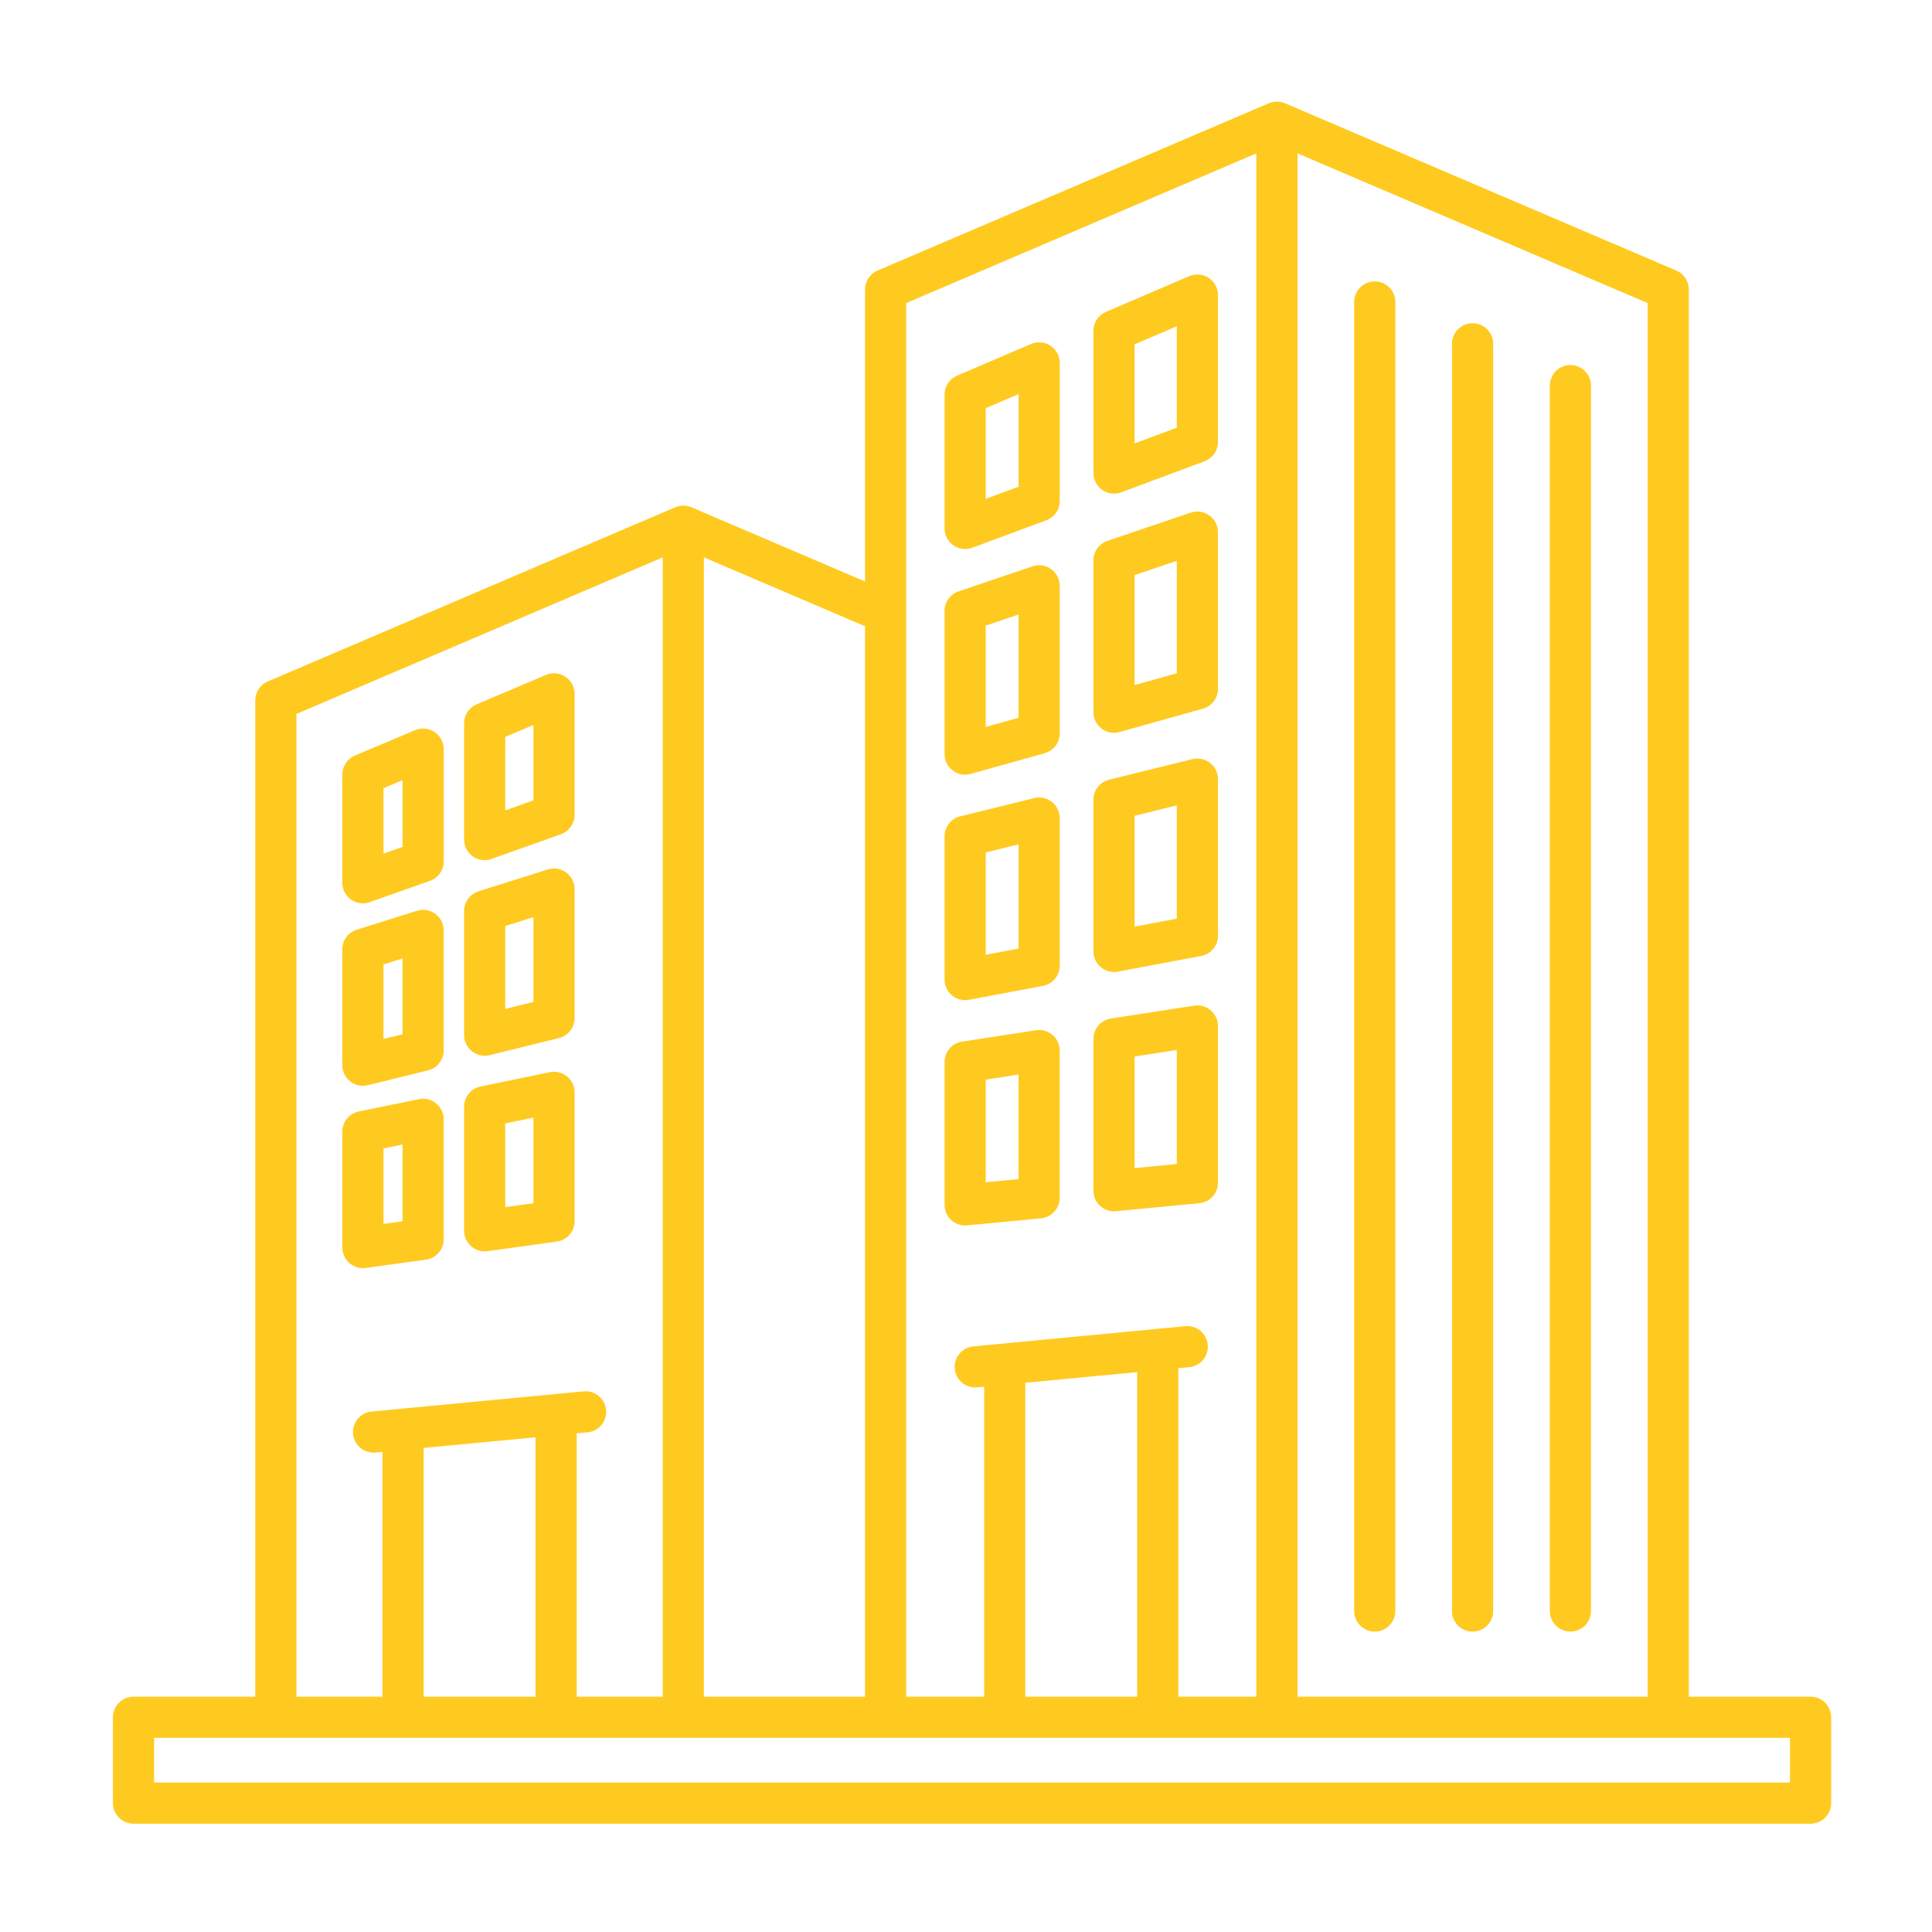 <svg xmlns="http://www.w3.org/2000/svg" width="77" height="77" viewBox="0 0 77 77" fill="none"><path d="M43.932 19.528C44.071 19.624 44.235 19.674 44.4 19.674C44.496 19.674 44.593 19.657 44.686 19.622L48.008 18.384C48.329 18.264 48.542 17.958 48.542 17.615V11.759C48.542 11.484 48.403 11.226 48.173 11.075C47.942 10.923 47.651 10.897 47.398 11.006L44.075 12.431C43.774 12.56 43.578 12.857 43.578 13.185L43.579 18.854C43.579 19.123 43.711 19.374 43.932 19.528ZM46.901 13.004V17.046L45.22 17.673L45.219 13.726L46.901 13.004ZM48.199 20.541C47.985 20.387 47.709 20.345 47.458 20.43L44.136 21.557C43.803 21.67 43.579 21.982 43.579 22.334V28.386C43.579 28.643 43.7 28.885 43.904 29.04C44.048 29.149 44.223 29.207 44.4 29.207C44.474 29.207 44.548 29.197 44.621 29.176L47.943 28.244C48.297 28.145 48.542 27.822 48.542 27.455V21.207C48.542 20.943 48.414 20.695 48.199 20.541ZM46.901 26.833L45.22 27.304V22.922L46.901 22.352V26.833ZM48.255 40.268C48.074 40.112 47.833 40.044 47.596 40.08L44.275 40.593C43.875 40.655 43.579 40.999 43.579 41.404V47.457C43.579 47.688 43.677 47.908 43.848 48.064C44 48.202 44.197 48.277 44.4 48.277C44.426 48.277 44.452 48.276 44.478 48.273L47.8 47.955C48.221 47.915 48.542 47.561 48.542 47.138V40.891C48.542 40.652 48.437 40.424 48.255 40.268ZM46.901 46.393L45.22 46.554V42.108L46.901 41.848V46.393V46.393ZM48.227 30.406C48.029 30.25 47.77 30.195 47.525 30.255L44.203 31.075C43.837 31.165 43.579 31.494 43.579 31.871V37.919C43.579 38.163 43.688 38.395 43.876 38.55C44.024 38.673 44.21 38.739 44.4 38.739C44.45 38.739 44.501 38.735 44.551 38.725L47.873 38.1C48.261 38.027 48.542 37.688 48.542 37.294V31.052C48.542 30.799 48.426 30.561 48.227 30.406ZM46.901 36.614L45.22 36.93V32.514L46.901 32.099V36.614V36.614ZM37.942 39.672C38.091 39.795 38.276 39.861 38.466 39.861C38.516 39.861 38.567 39.856 38.617 39.847L41.566 39.293C41.954 39.22 42.235 38.881 42.235 38.487V32.604C42.235 32.352 42.119 32.114 41.921 31.959C41.722 31.803 41.463 31.747 41.219 31.808L38.27 32.535C37.903 32.625 37.646 32.953 37.646 33.331V39.041C37.646 39.285 37.755 39.516 37.942 39.672ZM39.286 33.974L40.595 33.651V37.806L39.286 38.052V33.974ZM38.466 48.842C38.492 48.842 38.518 48.84 38.544 48.838L41.492 48.556C41.913 48.515 42.234 48.162 42.234 47.739V41.871C42.234 41.631 42.13 41.404 41.948 41.248C41.766 41.092 41.526 41.024 41.289 41.06L38.341 41.515C37.941 41.576 37.646 41.92 37.646 42.325V48.021C37.646 48.252 37.743 48.473 37.914 48.628C38.066 48.766 38.263 48.842 38.466 48.842ZM39.286 43.029L40.594 42.827V46.993L39.286 47.119V43.029ZM37.97 30.709C38.115 30.819 38.289 30.876 38.466 30.876C38.54 30.876 38.615 30.866 38.687 30.845L41.636 30.019C41.99 29.92 42.235 29.597 42.235 29.229V23.347C42.235 23.083 42.108 22.834 41.893 22.68C41.678 22.526 41.402 22.485 41.152 22.57L38.203 23.569C37.87 23.682 37.646 23.994 37.646 24.346V30.056C37.646 30.312 37.766 30.554 37.97 30.709V30.709ZM39.286 24.934L40.595 24.491V28.607L39.286 28.974V24.934ZM37.998 21.735C38.137 21.832 38.301 21.881 38.466 21.881C38.562 21.881 38.659 21.865 38.751 21.83L41.7 20.737C42.022 20.617 42.235 20.311 42.235 19.968L42.236 14.463C42.236 14.187 42.098 13.93 41.867 13.778C41.637 13.626 41.346 13.6 41.093 13.709L38.143 14.973C37.842 15.102 37.646 15.399 37.646 15.727V21.061C37.646 21.33 37.777 21.581 37.998 21.735ZM39.286 16.268L40.595 15.707L40.595 19.397L39.286 19.882V16.268ZM13.99 35.852C14.13 35.951 14.296 36.002 14.464 36.002C14.556 36.002 14.648 35.987 14.737 35.955L17.137 35.106C17.465 34.99 17.684 34.681 17.684 34.333L17.685 29.857C17.685 29.582 17.547 29.326 17.318 29.174C17.089 29.022 16.799 28.994 16.546 29.101L14.145 30.112C13.841 30.241 13.643 30.538 13.643 30.868V35.182C13.643 35.448 13.773 35.698 13.99 35.852ZM15.284 31.413L16.044 31.093L16.044 33.753L15.284 34.022V31.413ZM18.843 34.131C18.983 34.23 19.149 34.281 19.316 34.281C19.409 34.281 19.502 34.265 19.591 34.233L22.355 33.249C22.683 33.133 22.901 32.824 22.901 32.477V27.655C22.901 27.379 22.763 27.123 22.533 26.971C22.304 26.819 22.013 26.792 21.76 26.899L18.996 28.071C18.693 28.199 18.496 28.497 18.496 28.826V33.461C18.496 33.727 18.625 33.977 18.843 34.131ZM20.137 29.369L21.26 28.893V31.898L20.137 32.298V29.369ZM22.599 42.9C22.407 42.744 22.156 42.682 21.915 42.732L19.151 43.303C18.77 43.381 18.497 43.717 18.497 44.106V49.052C18.497 49.289 18.599 49.515 18.778 49.67C18.929 49.801 19.12 49.872 19.317 49.872C19.354 49.872 19.392 49.87 19.429 49.865L22.192 49.484C22.598 49.428 22.901 49.081 22.901 48.671V43.536C22.901 43.289 22.79 43.056 22.599 42.9V42.9ZM21.26 47.956L20.137 48.111V44.774L21.26 44.543V47.956V47.956ZM14.575 50.533L16.974 50.204C17.381 50.149 17.683 49.802 17.683 49.392V44.609C17.683 44.363 17.573 44.129 17.381 43.974C17.191 43.817 16.939 43.756 16.698 43.806L14.299 44.298C13.917 44.377 13.643 44.712 13.643 45.102V49.72C13.643 49.957 13.746 50.183 13.925 50.338C14.075 50.469 14.267 50.541 14.464 50.541C14.501 50.541 14.538 50.538 14.575 50.533ZM15.284 45.771L16.043 45.615V48.676L15.284 48.78V45.771ZM13.958 43.099C14.104 43.214 14.282 43.274 14.464 43.274C14.529 43.274 14.595 43.266 14.66 43.251L17.059 42.66C17.426 42.57 17.683 42.242 17.683 41.864V37.081C17.683 36.82 17.559 36.575 17.348 36.42C17.138 36.265 16.866 36.22 16.617 36.299L14.218 37.053C13.876 37.161 13.643 37.477 13.643 37.836V42.454C13.643 42.706 13.759 42.944 13.958 43.1V43.099ZM15.284 38.438L16.043 38.199V41.221L15.284 41.407V38.438ZM22.565 34.772C22.354 34.618 22.083 34.573 21.833 34.652L19.07 35.525C18.729 35.633 18.497 35.949 18.497 36.307V41.256C18.497 41.508 18.613 41.747 18.811 41.902C18.957 42.016 19.136 42.077 19.317 42.077C19.383 42.077 19.449 42.069 19.514 42.053L22.277 41.372C22.643 41.282 22.901 40.953 22.901 40.576V35.434C22.901 35.173 22.776 34.927 22.565 34.772L22.565 34.772ZM21.26 39.933L20.137 40.209V36.908L21.26 36.553V39.933V39.933ZM72.161 67.623H67.308V11.537C67.308 11.209 67.112 10.912 66.81 10.783L51.214 4.116C51.008 4.028 50.775 4.028 50.569 4.116L34.974 10.783C34.672 10.912 34.476 11.209 34.476 11.537V23.175L27.556 20.217C27.351 20.129 27.117 20.129 26.912 20.217L10.671 27.16C10.37 27.288 10.174 27.585 10.174 27.914V67.623H5.32C4.867 67.623 4.5 67.99 4.5 68.443V71.863C4.5 72.316 4.867 72.683 5.32 72.683H72.161C72.614 72.683 72.981 72.316 72.981 71.863V68.443C72.981 67.99 72.614 67.623 72.161 67.623ZM65.667 67.623H51.712V6.113L65.667 12.079V67.623ZM50.071 6.113V67.623H46.964V54.53L47.397 54.489C47.848 54.446 48.179 54.045 48.136 53.594C48.093 53.143 47.694 52.812 47.241 52.855L38.791 53.66C38.34 53.703 38.009 54.103 38.052 54.554C38.092 54.978 38.449 55.297 38.867 55.297C38.893 55.297 38.92 55.295 38.946 55.293L39.224 55.267V67.623H36.116V12.079L50.071 6.113ZM45.323 54.686V67.623H40.864V55.11L45.323 54.686ZM34.476 67.623H28.054V22.214L34.476 24.959V67.623ZM11.814 28.455L26.414 22.214V67.623H22.984V57.127L23.417 57.086C23.868 57.043 24.199 56.643 24.156 56.192C24.113 55.741 23.712 55.409 23.262 55.453L14.811 56.257C14.36 56.3 14.029 56.701 14.072 57.152C14.112 57.576 14.47 57.894 14.888 57.894C14.914 57.894 14.94 57.893 14.966 57.891L15.244 57.864V67.623H11.814V28.455ZM21.343 57.284V67.623H16.884V57.708L21.343 57.284ZM71.341 71.043H6.141V69.264H71.341V71.043H71.341ZM57.869 64.207V13.702C57.869 13.249 58.236 12.882 58.689 12.882C59.142 12.882 59.51 13.249 59.51 13.702V64.207C59.51 64.66 59.142 65.027 58.689 65.027C58.236 65.027 57.869 64.66 57.869 64.207ZM61.768 64.207V15.369C61.768 14.916 62.136 14.549 62.589 14.549C63.041 14.549 63.409 14.916 63.409 15.369V64.207C63.409 64.66 63.041 65.027 62.589 65.027C62.136 65.027 61.768 64.66 61.768 64.207ZM53.97 64.207V12.036C53.97 11.583 54.338 11.216 54.791 11.216C55.244 11.216 55.611 11.583 55.611 12.036V64.207C55.611 64.66 55.244 65.027 54.791 65.027C54.338 65.027 53.97 64.66 53.97 64.207Z" fill="#FFCA20"></path></svg>